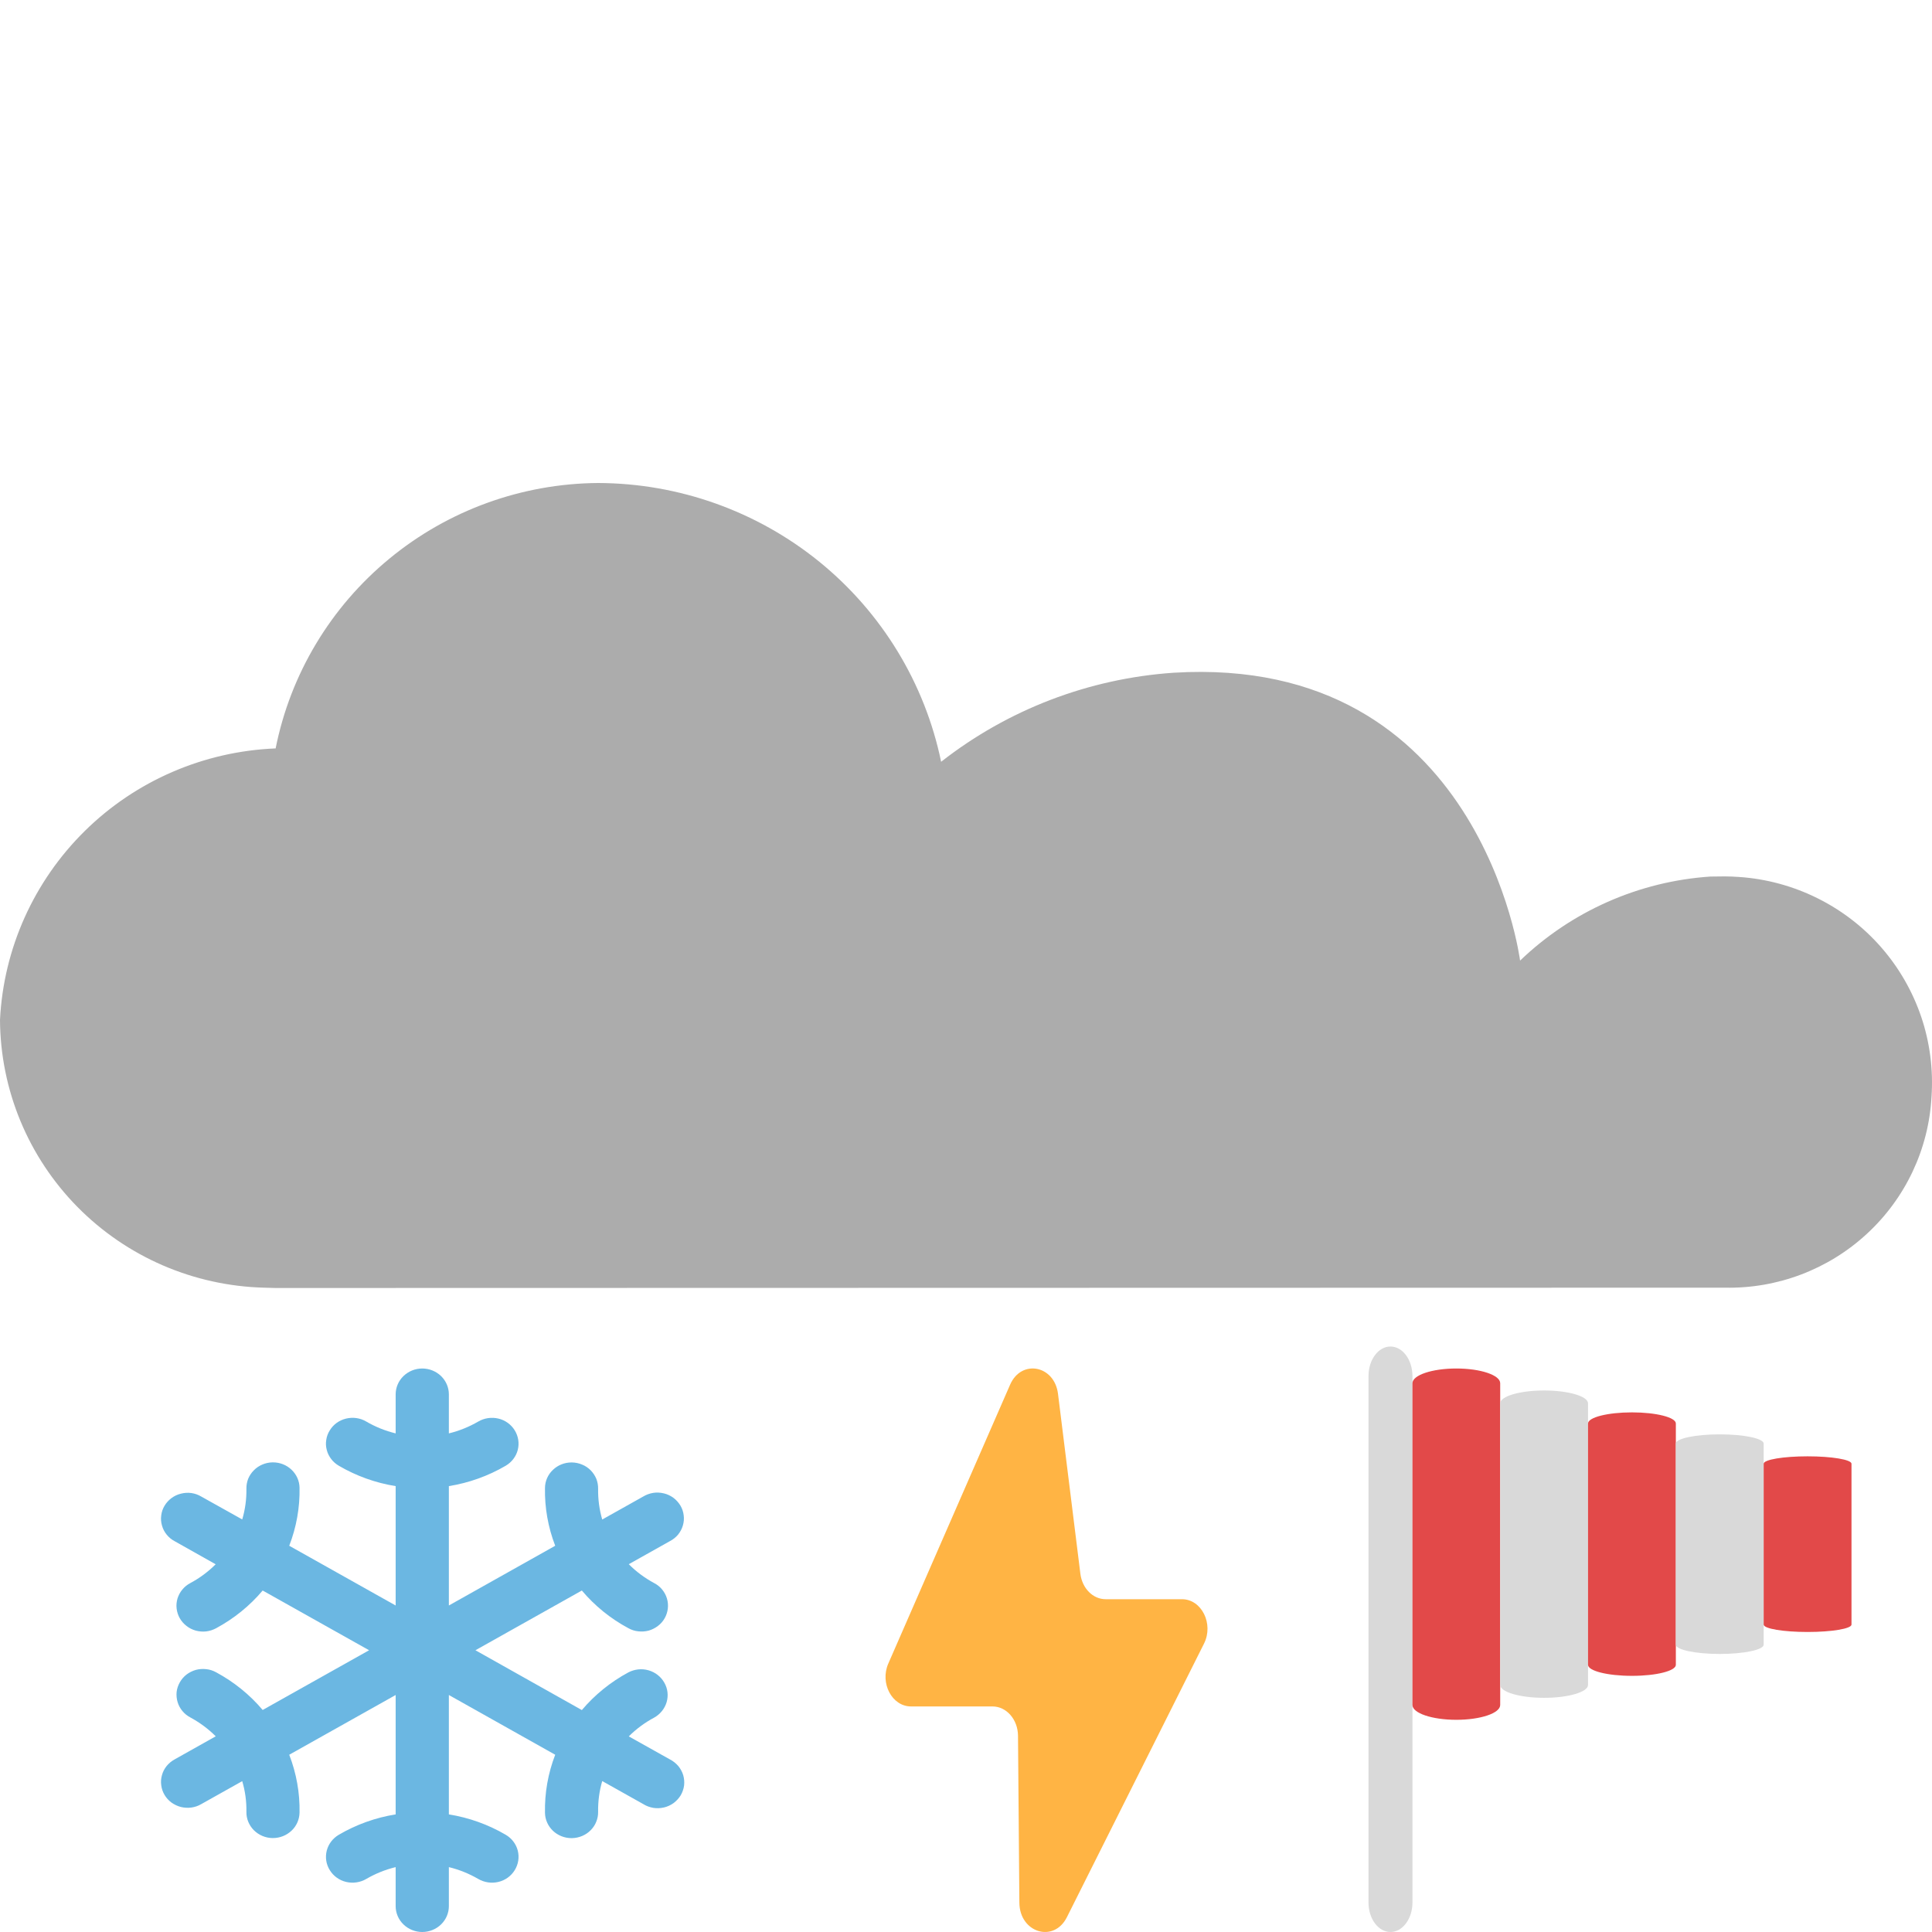 <svg width="24" height="24" viewBox="0 0 24 24" fill="none" xmlns="http://www.w3.org/2000/svg">
<path d="M21.245 10.889C20.359 10.949 19.522 11.319 18.883 11.933C18.883 11.933 18.397 8.124 14.578 8.357C13.526 8.429 12.52 8.814 11.691 9.463C11.489 8.487 10.955 7.61 10.179 6.979C9.403 6.349 8.432 6.003 7.429 6C6.482 6.007 5.566 6.339 4.837 6.94C4.107 7.541 3.608 8.373 3.424 9.297C2.533 9.333 1.687 9.698 1.054 10.322C0.42 10.947 0.044 11.784 0 12.669C0.005 13.539 0.35 14.372 0.962 14.993C1.574 15.614 2.405 15.973 3.279 15.996L3.427 16L21.424 15.996C22.078 16.01 22.712 15.77 23.191 15.327C23.671 14.885 23.959 14.274 23.994 13.624C24.017 13.289 23.974 12.952 23.867 12.634C23.759 12.315 23.59 12.021 23.368 11.767C23.146 11.513 22.876 11.306 22.573 11.156C22.27 11.006 21.941 10.917 21.604 10.894C21.544 10.89 21.484 10.887 21.425 10.887L21.245 10.889Z" fill="#ACACAC"/>
<path fill-rule="evenodd" clip-rule="evenodd" d="M17.273 24C17.122 24 17 23.836 17 23.634L17 17.094C17 16.891 17.122 16.727 17.273 16.727C17.423 16.727 17.546 16.891 17.546 17.094L17.546 23.634C17.546 23.836 17.423 24 17.273 24Z" fill="#D9D9D9"/>
<path fill-rule="evenodd" clip-rule="evenodd" d="M18.091 21.364C17.79 21.364 17.546 21.282 17.546 21.18L17.546 17.183C17.546 17.082 17.79 17 18.091 17C18.392 17 18.636 17.082 18.636 17.183L18.636 21.18C18.636 21.282 18.392 21.364 18.091 21.364Z" fill="#E24949"/>
<path fill-rule="evenodd" clip-rule="evenodd" d="M19.182 21.091C18.881 21.091 18.636 21.019 18.636 20.931L18.636 17.433C18.636 17.345 18.881 17.273 19.182 17.273C19.483 17.273 19.727 17.345 19.727 17.433L19.727 20.931C19.727 21.019 19.483 21.091 19.182 21.091Z" fill="#D9D9D9"/>
<path fill-rule="evenodd" clip-rule="evenodd" d="M20.273 20.818C19.971 20.818 19.727 20.757 19.727 20.681L19.727 17.683C19.727 17.607 19.971 17.545 20.273 17.545C20.574 17.545 20.818 17.607 20.818 17.683L20.818 20.681C20.818 20.757 20.574 20.818 20.273 20.818Z" fill="#E24949"/>
<path fill-rule="evenodd" clip-rule="evenodd" d="M21.364 20.546C21.062 20.546 20.818 20.494 20.818 20.431L20.818 17.933C20.818 17.869 21.062 17.818 21.364 17.818C21.665 17.818 21.909 17.869 21.909 17.933L21.909 20.431C21.909 20.494 21.665 20.546 21.364 20.546Z" fill="#D9D9D9"/>
<path fill-rule="evenodd" clip-rule="evenodd" d="M22.454 20.273C22.153 20.273 21.909 20.232 21.909 20.181L21.909 18.183C21.909 18.132 22.153 18.091 22.454 18.091C22.756 18.091 23 18.132 23 18.183L23 20.181C23 20.232 22.756 20.273 22.454 20.273Z" fill="#E24949"/>
<path d="M11.035 20.665L12.548 17.201C12.688 16.881 13.099 16.96 13.143 17.315L13.421 19.551C13.444 19.732 13.577 19.866 13.735 19.866H14.683C14.927 19.866 15.079 20.172 14.957 20.417L13.253 23.817C13.091 24.139 12.666 24.009 12.663 23.636L12.646 21.561C12.644 21.36 12.503 21.198 12.329 21.198H11.317C11.081 21.198 10.928 20.909 11.035 20.665Z" fill="#FFB444"/>
<path d="M8.322 21.856L7.811 21.57C7.904 21.477 8.01 21.399 8.126 21.337C8.201 21.295 8.257 21.226 8.281 21.145C8.305 21.063 8.295 20.976 8.252 20.902C8.21 20.828 8.14 20.773 8.056 20.749C7.973 20.725 7.883 20.735 7.806 20.775C7.585 20.894 7.389 21.053 7.228 21.243L5.906 20.5L7.228 19.758C7.388 19.948 7.584 20.107 7.806 20.226C7.844 20.247 7.886 20.261 7.929 20.265C7.972 20.27 8.016 20.267 8.058 20.256C8.1 20.244 8.139 20.224 8.173 20.198C8.208 20.172 8.236 20.139 8.257 20.102C8.278 20.065 8.291 20.024 8.296 19.982C8.301 19.94 8.297 19.897 8.285 19.857C8.273 19.816 8.252 19.778 8.225 19.745C8.198 19.712 8.164 19.685 8.125 19.665C8.009 19.602 7.903 19.524 7.811 19.431L8.321 19.145C8.36 19.125 8.395 19.097 8.423 19.064C8.45 19.03 8.471 18.992 8.483 18.95C8.495 18.909 8.499 18.866 8.493 18.823C8.488 18.78 8.474 18.739 8.452 18.702C8.429 18.665 8.4 18.632 8.365 18.606C8.329 18.58 8.289 18.561 8.246 18.551C8.203 18.541 8.158 18.538 8.115 18.545C8.071 18.552 8.029 18.567 7.991 18.59L7.481 18.876C7.445 18.752 7.428 18.623 7.43 18.494C7.431 18.452 7.423 18.41 7.408 18.371C7.392 18.332 7.368 18.296 7.338 18.265C7.308 18.235 7.272 18.21 7.232 18.194C7.192 18.177 7.15 18.168 7.106 18.167H7.1C7.013 18.167 6.93 18.2 6.869 18.259C6.807 18.317 6.771 18.398 6.77 18.482C6.765 18.727 6.808 18.972 6.897 19.202L5.576 19.944V18.461C5.825 18.421 6.065 18.335 6.282 18.208C6.357 18.164 6.411 18.093 6.432 18.011C6.453 17.928 6.439 17.841 6.394 17.768C6.349 17.695 6.276 17.642 6.191 17.622C6.106 17.602 6.016 17.615 5.941 17.659C5.827 17.725 5.704 17.775 5.576 17.806V17.321C5.576 17.236 5.541 17.154 5.479 17.094C5.417 17.034 5.333 17 5.245 17C5.158 17 5.074 17.034 5.012 17.094C4.95 17.154 4.915 17.236 4.915 17.321V17.806C4.787 17.775 4.663 17.725 4.55 17.659C4.513 17.637 4.471 17.622 4.428 17.616C4.386 17.61 4.342 17.612 4.3 17.622C4.258 17.632 4.218 17.65 4.183 17.675C4.148 17.7 4.119 17.732 4.097 17.768C4.074 17.804 4.059 17.844 4.053 17.886C4.046 17.927 4.048 17.97 4.059 18.011C4.069 18.052 4.088 18.09 4.114 18.124C4.139 18.158 4.172 18.186 4.209 18.208C4.426 18.335 4.665 18.421 4.915 18.461V19.944L3.593 19.202C3.682 18.972 3.726 18.727 3.721 18.481C3.72 18.397 3.684 18.317 3.622 18.258C3.561 18.199 3.478 18.166 3.391 18.166H3.385C3.341 18.167 3.298 18.176 3.259 18.193C3.219 18.21 3.183 18.234 3.153 18.265C3.123 18.295 3.099 18.331 3.083 18.37C3.068 18.409 3.06 18.451 3.061 18.493C3.063 18.622 3.046 18.751 3.009 18.875L2.499 18.59C2.462 18.568 2.42 18.553 2.377 18.547C2.333 18.541 2.289 18.544 2.247 18.555C2.205 18.565 2.165 18.584 2.13 18.61C2.095 18.636 2.066 18.668 2.044 18.705C2.022 18.741 2.008 18.782 2.003 18.824C1.997 18.866 2 18.909 2.012 18.95C2.023 18.991 2.043 19.03 2.07 19.063C2.097 19.097 2.131 19.125 2.169 19.145L2.679 19.432C2.587 19.524 2.481 19.603 2.365 19.665C2.327 19.685 2.293 19.712 2.266 19.745C2.238 19.778 2.218 19.816 2.205 19.857C2.193 19.898 2.189 19.94 2.194 19.982C2.199 20.024 2.212 20.065 2.233 20.102C2.254 20.139 2.283 20.172 2.317 20.198C2.351 20.225 2.39 20.244 2.432 20.256C2.474 20.267 2.518 20.271 2.561 20.266C2.605 20.261 2.646 20.247 2.684 20.227C2.906 20.107 3.102 19.949 3.263 19.758L4.585 20.5L3.263 21.242C3.103 21.052 2.906 20.893 2.685 20.774C2.647 20.753 2.605 20.739 2.562 20.735C2.518 20.73 2.474 20.733 2.433 20.744C2.391 20.756 2.351 20.776 2.317 20.802C2.283 20.828 2.255 20.861 2.234 20.898C2.213 20.935 2.199 20.976 2.194 21.018C2.19 21.06 2.194 21.103 2.206 21.143C2.218 21.184 2.238 21.222 2.266 21.255C2.293 21.288 2.327 21.315 2.365 21.335C2.481 21.398 2.587 21.476 2.68 21.569L2.169 21.856C2.131 21.877 2.097 21.905 2.07 21.938C2.043 21.972 2.023 22.01 2.012 22.051C2 22.092 1.997 22.135 2.003 22.177C2.008 22.219 2.022 22.26 2.044 22.297C2.066 22.334 2.095 22.366 2.13 22.392C2.165 22.417 2.205 22.436 2.247 22.447C2.289 22.457 2.333 22.46 2.377 22.454C2.42 22.448 2.462 22.434 2.499 22.412L3.009 22.126C3.046 22.25 3.063 22.378 3.061 22.507C3.059 22.592 3.093 22.674 3.153 22.735C3.214 22.796 3.297 22.832 3.385 22.833H3.391C3.477 22.833 3.56 22.8 3.622 22.741C3.684 22.683 3.719 22.602 3.721 22.518C3.726 22.273 3.682 22.028 3.593 21.798L4.915 21.056V22.539C4.665 22.579 4.426 22.665 4.209 22.792C4.134 22.836 4.08 22.907 4.059 22.989C4.038 23.072 4.051 23.159 4.097 23.232C4.142 23.305 4.215 23.358 4.3 23.378C4.385 23.398 4.475 23.385 4.55 23.341C4.663 23.275 4.787 23.225 4.915 23.194V23.679C4.915 23.764 4.95 23.846 5.012 23.906C5.074 23.966 5.158 24 5.245 24C5.333 24 5.417 23.966 5.479 23.906C5.541 23.846 5.576 23.764 5.576 23.679V23.194C5.704 23.225 5.827 23.275 5.941 23.341C6.016 23.385 6.106 23.398 6.191 23.378C6.276 23.358 6.349 23.305 6.394 23.232C6.439 23.159 6.453 23.072 6.432 22.989C6.411 22.907 6.357 22.836 6.282 22.792C6.065 22.665 5.825 22.579 5.576 22.539V21.056L6.897 21.798C6.808 22.028 6.765 22.273 6.77 22.519C6.771 22.603 6.807 22.683 6.868 22.742C6.93 22.801 7.013 22.834 7.1 22.834H7.106C7.149 22.833 7.192 22.824 7.232 22.807C7.272 22.79 7.308 22.766 7.338 22.735C7.368 22.705 7.392 22.669 7.407 22.63C7.423 22.591 7.431 22.549 7.43 22.507C7.428 22.378 7.445 22.249 7.481 22.125L7.991 22.411C8.029 22.435 8.071 22.45 8.115 22.458C8.159 22.465 8.204 22.463 8.248 22.453C8.291 22.443 8.332 22.424 8.368 22.398C8.403 22.372 8.433 22.339 8.456 22.302C8.478 22.264 8.492 22.223 8.498 22.18C8.503 22.137 8.499 22.093 8.487 22.051C8.474 22.009 8.453 21.971 8.425 21.937C8.396 21.904 8.361 21.876 8.322 21.856Z" fill="#6BB7E2"/>
</svg>

